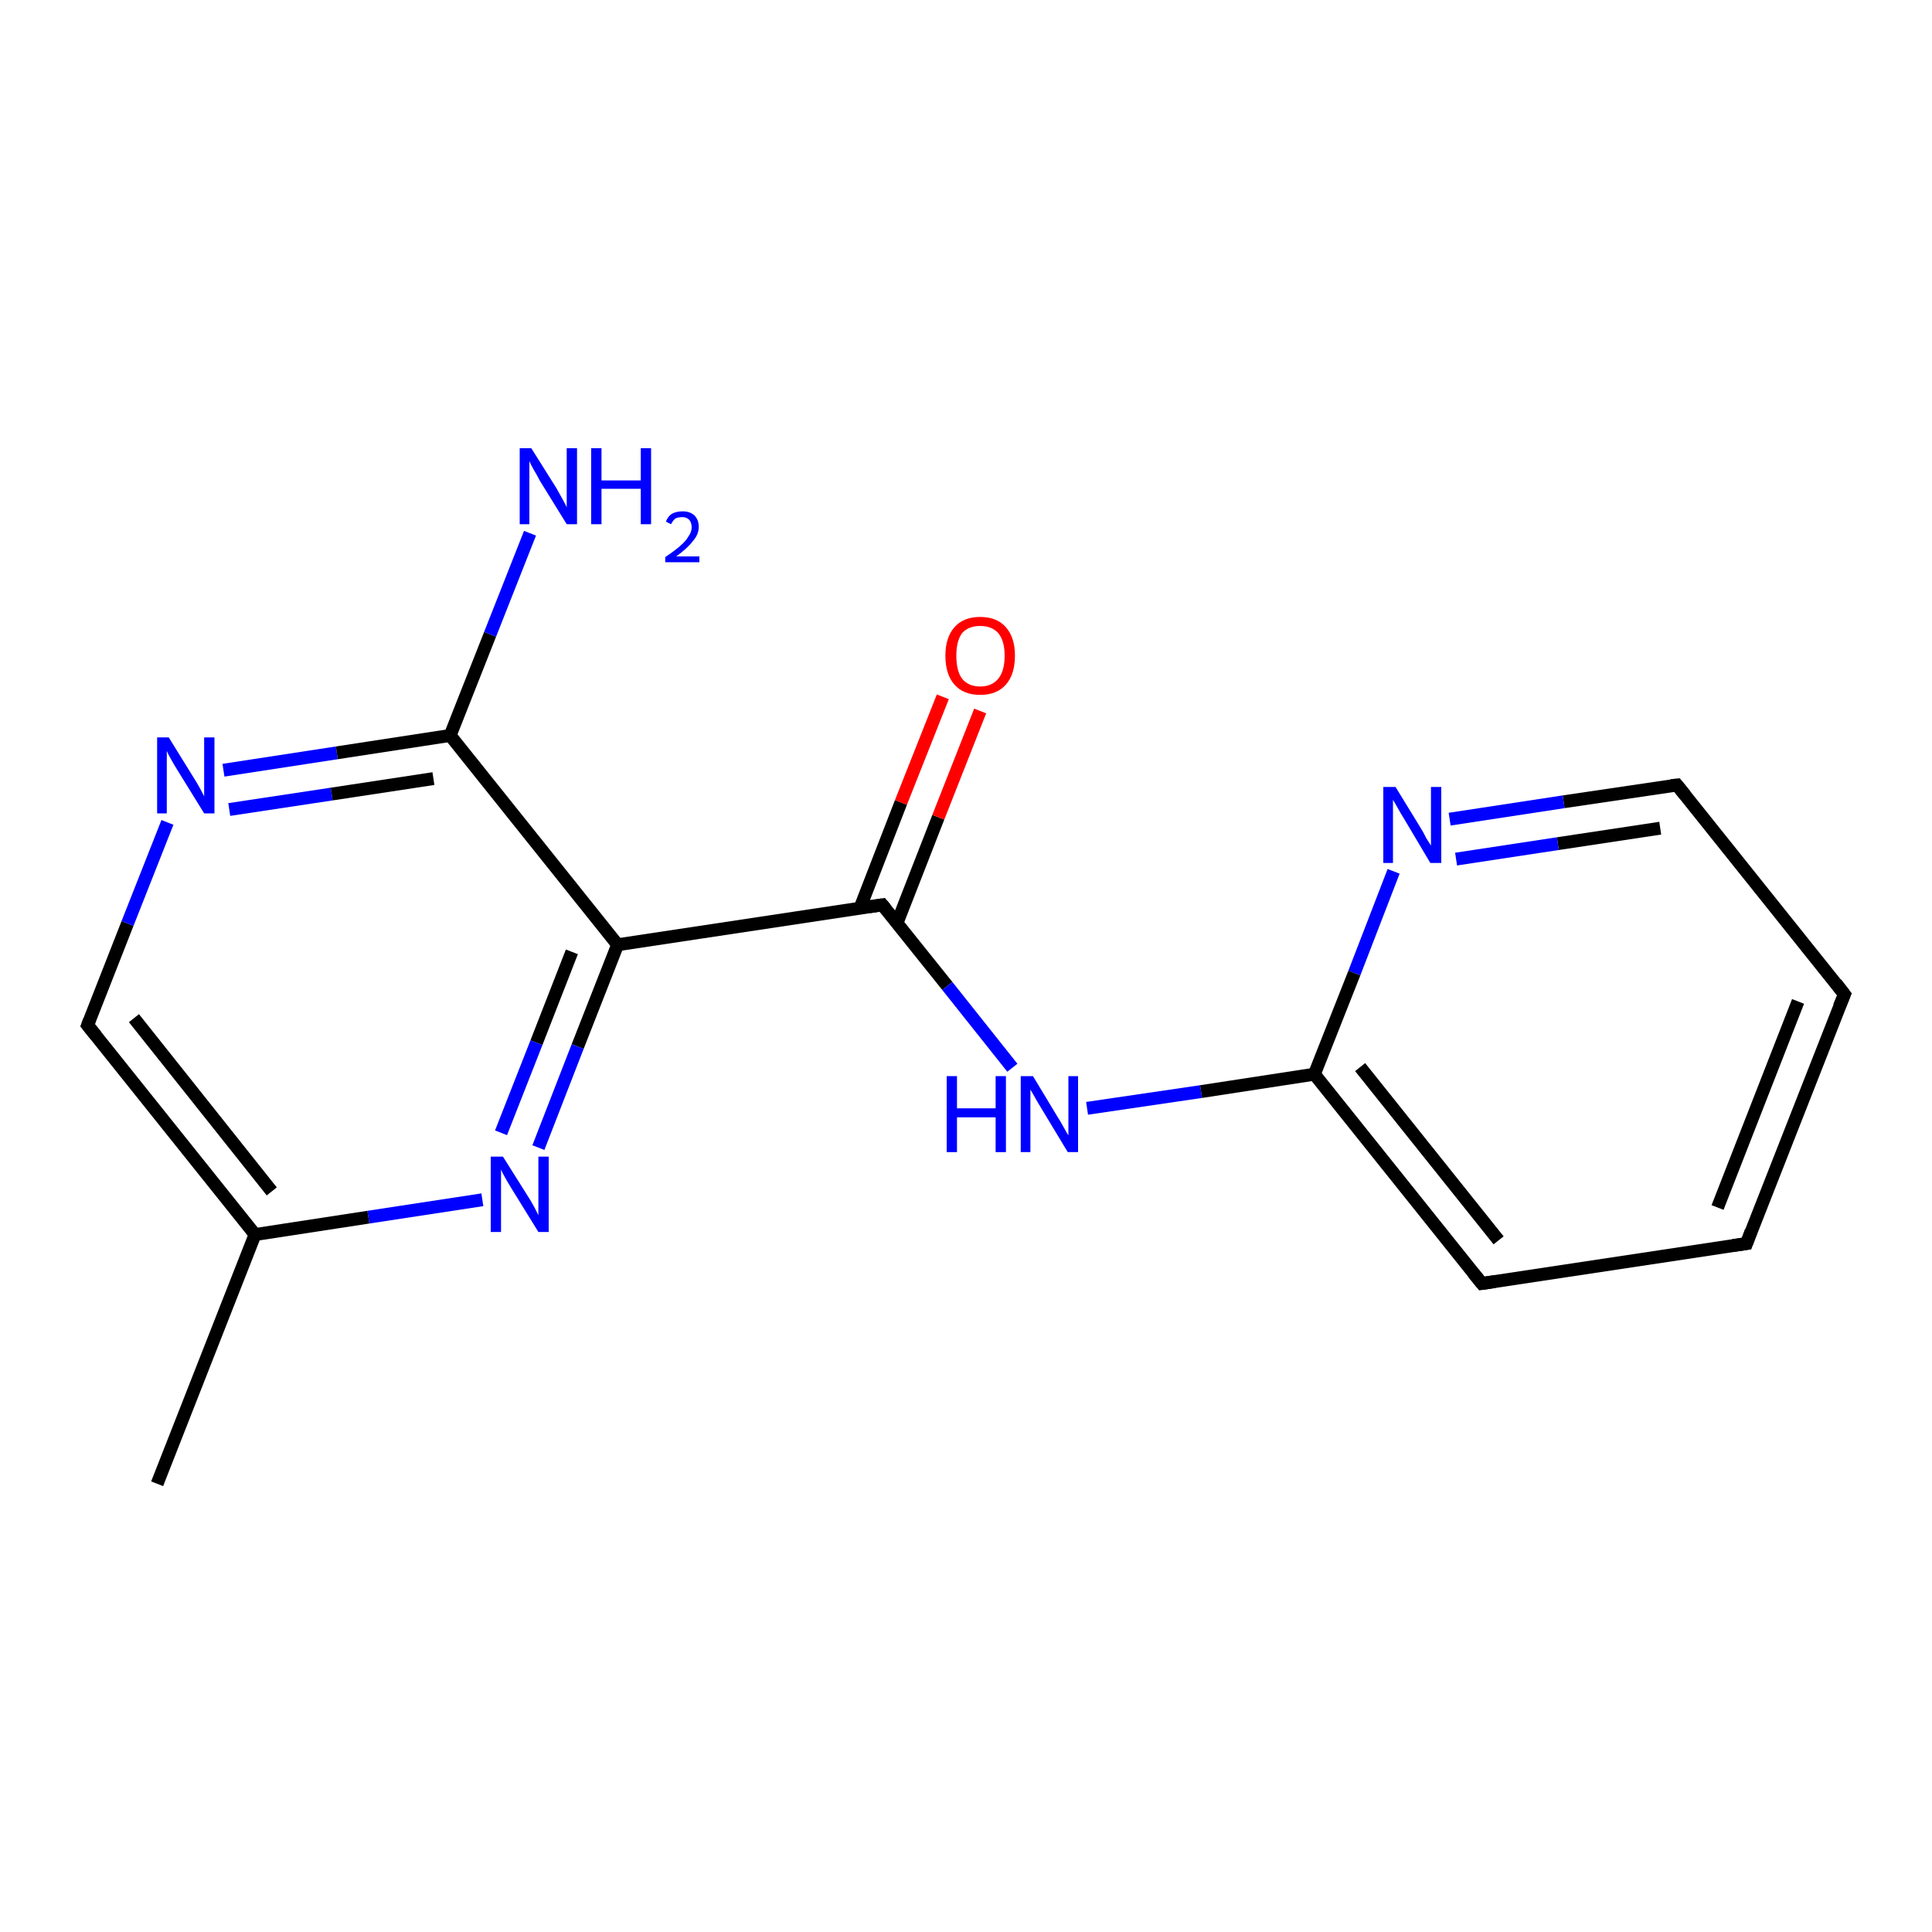 <?xml version='1.0' encoding='iso-8859-1'?>
<svg version='1.1' baseProfile='full'
              xmlns='http://www.w3.org/2000/svg'
                      xmlns:rdkit='http://www.rdkit.org/xml'
                      xmlns:xlink='http://www.w3.org/1999/xlink'
                  xml:space='preserve'
width='300px' height='300px' viewBox='0 0 300 300'>
<!-- END OF HEADER -->
<rect style='opacity:1.0;fill:#FFFFFF;stroke:none' width='300.0' height='300.0' x='0.0' y='0.0'> </rect>
<path class='bond-0 atom-0 atom-1' d='M 24.4,230.4 L 39.6,191.7' style='fill:none;fill-rule:evenodd;stroke:#000000;stroke-width:2.0px;stroke-linecap:butt;stroke-linejoin:miter;stroke-opacity:1' />
<path class='bond-1 atom-1 atom-2' d='M 39.6,191.7 L 13.6,159.2' style='fill:none;fill-rule:evenodd;stroke:#000000;stroke-width:2.0px;stroke-linecap:butt;stroke-linejoin:miter;stroke-opacity:1' />
<path class='bond-1 atom-1 atom-2' d='M 42.2,185.0 L 20.8,158.1' style='fill:none;fill-rule:evenodd;stroke:#000000;stroke-width:2.0px;stroke-linecap:butt;stroke-linejoin:miter;stroke-opacity:1' />
<path class='bond-2 atom-2 atom-3' d='M 13.6,159.2 L 19.8,143.4' style='fill:none;fill-rule:evenodd;stroke:#000000;stroke-width:2.0px;stroke-linecap:butt;stroke-linejoin:miter;stroke-opacity:1' />
<path class='bond-2 atom-2 atom-3' d='M 19.8,143.4 L 26.0,127.7' style='fill:none;fill-rule:evenodd;stroke:#0000FF;stroke-width:2.0px;stroke-linecap:butt;stroke-linejoin:miter;stroke-opacity:1' />
<path class='bond-3 atom-3 atom-4' d='M 34.7,119.6 L 52.3,116.9' style='fill:none;fill-rule:evenodd;stroke:#0000FF;stroke-width:2.0px;stroke-linecap:butt;stroke-linejoin:miter;stroke-opacity:1' />
<path class='bond-3 atom-3 atom-4' d='M 52.3,116.9 L 69.9,114.2' style='fill:none;fill-rule:evenodd;stroke:#000000;stroke-width:2.0px;stroke-linecap:butt;stroke-linejoin:miter;stroke-opacity:1' />
<path class='bond-3 atom-3 atom-4' d='M 35.6,125.7 L 51.5,123.3' style='fill:none;fill-rule:evenodd;stroke:#0000FF;stroke-width:2.0px;stroke-linecap:butt;stroke-linejoin:miter;stroke-opacity:1' />
<path class='bond-3 atom-3 atom-4' d='M 51.5,123.3 L 67.3,120.9' style='fill:none;fill-rule:evenodd;stroke:#000000;stroke-width:2.0px;stroke-linecap:butt;stroke-linejoin:miter;stroke-opacity:1' />
<path class='bond-4 atom-4 atom-5' d='M 69.9,114.2 L 76.1,98.5' style='fill:none;fill-rule:evenodd;stroke:#000000;stroke-width:2.0px;stroke-linecap:butt;stroke-linejoin:miter;stroke-opacity:1' />
<path class='bond-4 atom-4 atom-5' d='M 76.1,98.5 L 82.3,82.8' style='fill:none;fill-rule:evenodd;stroke:#0000FF;stroke-width:2.0px;stroke-linecap:butt;stroke-linejoin:miter;stroke-opacity:1' />
<path class='bond-5 atom-4 atom-6' d='M 69.9,114.2 L 95.9,146.7' style='fill:none;fill-rule:evenodd;stroke:#000000;stroke-width:2.0px;stroke-linecap:butt;stroke-linejoin:miter;stroke-opacity:1' />
<path class='bond-6 atom-6 atom-7' d='M 95.9,146.7 L 89.7,162.5' style='fill:none;fill-rule:evenodd;stroke:#000000;stroke-width:2.0px;stroke-linecap:butt;stroke-linejoin:miter;stroke-opacity:1' />
<path class='bond-6 atom-6 atom-7' d='M 89.7,162.5 L 83.6,178.2' style='fill:none;fill-rule:evenodd;stroke:#0000FF;stroke-width:2.0px;stroke-linecap:butt;stroke-linejoin:miter;stroke-opacity:1' />
<path class='bond-6 atom-6 atom-7' d='M 88.8,147.8 L 83.3,161.9' style='fill:none;fill-rule:evenodd;stroke:#000000;stroke-width:2.0px;stroke-linecap:butt;stroke-linejoin:miter;stroke-opacity:1' />
<path class='bond-6 atom-6 atom-7' d='M 83.3,161.9 L 77.8,175.9' style='fill:none;fill-rule:evenodd;stroke:#0000FF;stroke-width:2.0px;stroke-linecap:butt;stroke-linejoin:miter;stroke-opacity:1' />
<path class='bond-7 atom-6 atom-8' d='M 95.9,146.7 L 137.0,140.5' style='fill:none;fill-rule:evenodd;stroke:#000000;stroke-width:2.0px;stroke-linecap:butt;stroke-linejoin:miter;stroke-opacity:1' />
<path class='bond-8 atom-8 atom-9' d='M 139.3,143.3 L 145.7,126.9' style='fill:none;fill-rule:evenodd;stroke:#000000;stroke-width:2.0px;stroke-linecap:butt;stroke-linejoin:miter;stroke-opacity:1' />
<path class='bond-8 atom-8 atom-9' d='M 145.7,126.9 L 152.2,110.4' style='fill:none;fill-rule:evenodd;stroke:#FF0000;stroke-width:2.0px;stroke-linecap:butt;stroke-linejoin:miter;stroke-opacity:1' />
<path class='bond-8 atom-8 atom-9' d='M 133.5,141.1 L 139.9,124.6' style='fill:none;fill-rule:evenodd;stroke:#000000;stroke-width:2.0px;stroke-linecap:butt;stroke-linejoin:miter;stroke-opacity:1' />
<path class='bond-8 atom-8 atom-9' d='M 139.9,124.6 L 146.4,108.2' style='fill:none;fill-rule:evenodd;stroke:#FF0000;stroke-width:2.0px;stroke-linecap:butt;stroke-linejoin:miter;stroke-opacity:1' />
<path class='bond-9 atom-8 atom-10' d='M 137.0,140.5 L 147.1,153.1' style='fill:none;fill-rule:evenodd;stroke:#000000;stroke-width:2.0px;stroke-linecap:butt;stroke-linejoin:miter;stroke-opacity:1' />
<path class='bond-9 atom-8 atom-10' d='M 147.1,153.1 L 157.2,165.8' style='fill:none;fill-rule:evenodd;stroke:#0000FF;stroke-width:2.0px;stroke-linecap:butt;stroke-linejoin:miter;stroke-opacity:1' />
<path class='bond-10 atom-10 atom-11' d='M 168.8,172.1 L 186.5,169.5' style='fill:none;fill-rule:evenodd;stroke:#0000FF;stroke-width:2.0px;stroke-linecap:butt;stroke-linejoin:miter;stroke-opacity:1' />
<path class='bond-10 atom-10 atom-11' d='M 186.5,169.5 L 204.1,166.8' style='fill:none;fill-rule:evenodd;stroke:#000000;stroke-width:2.0px;stroke-linecap:butt;stroke-linejoin:miter;stroke-opacity:1' />
<path class='bond-11 atom-11 atom-12' d='M 204.1,166.8 L 230.1,199.3' style='fill:none;fill-rule:evenodd;stroke:#000000;stroke-width:2.0px;stroke-linecap:butt;stroke-linejoin:miter;stroke-opacity:1' />
<path class='bond-11 atom-11 atom-12' d='M 211.2,165.7 L 232.7,192.6' style='fill:none;fill-rule:evenodd;stroke:#000000;stroke-width:2.0px;stroke-linecap:butt;stroke-linejoin:miter;stroke-opacity:1' />
<path class='bond-12 atom-12 atom-13' d='M 230.1,199.3 L 271.2,193.1' style='fill:none;fill-rule:evenodd;stroke:#000000;stroke-width:2.0px;stroke-linecap:butt;stroke-linejoin:miter;stroke-opacity:1' />
<path class='bond-13 atom-13 atom-14' d='M 271.2,193.1 L 286.4,154.4' style='fill:none;fill-rule:evenodd;stroke:#000000;stroke-width:2.0px;stroke-linecap:butt;stroke-linejoin:miter;stroke-opacity:1' />
<path class='bond-13 atom-13 atom-14' d='M 266.7,187.5 L 279.2,155.5' style='fill:none;fill-rule:evenodd;stroke:#000000;stroke-width:2.0px;stroke-linecap:butt;stroke-linejoin:miter;stroke-opacity:1' />
<path class='bond-14 atom-14 atom-15' d='M 286.4,154.4 L 260.4,121.9' style='fill:none;fill-rule:evenodd;stroke:#000000;stroke-width:2.0px;stroke-linecap:butt;stroke-linejoin:miter;stroke-opacity:1' />
<path class='bond-15 atom-15 atom-16' d='M 260.4,121.9 L 242.8,124.5' style='fill:none;fill-rule:evenodd;stroke:#000000;stroke-width:2.0px;stroke-linecap:butt;stroke-linejoin:miter;stroke-opacity:1' />
<path class='bond-15 atom-15 atom-16' d='M 242.8,124.5 L 225.1,127.2' style='fill:none;fill-rule:evenodd;stroke:#0000FF;stroke-width:2.0px;stroke-linecap:butt;stroke-linejoin:miter;stroke-opacity:1' />
<path class='bond-15 atom-15 atom-16' d='M 257.8,128.6 L 241.9,131.0' style='fill:none;fill-rule:evenodd;stroke:#000000;stroke-width:2.0px;stroke-linecap:butt;stroke-linejoin:miter;stroke-opacity:1' />
<path class='bond-15 atom-15 atom-16' d='M 241.9,131.0 L 226.1,133.4' style='fill:none;fill-rule:evenodd;stroke:#0000FF;stroke-width:2.0px;stroke-linecap:butt;stroke-linejoin:miter;stroke-opacity:1' />
<path class='bond-16 atom-7 atom-1' d='M 74.9,186.3 L 57.2,189.0' style='fill:none;fill-rule:evenodd;stroke:#0000FF;stroke-width:2.0px;stroke-linecap:butt;stroke-linejoin:miter;stroke-opacity:1' />
<path class='bond-16 atom-7 atom-1' d='M 57.2,189.0 L 39.6,191.7' style='fill:none;fill-rule:evenodd;stroke:#000000;stroke-width:2.0px;stroke-linecap:butt;stroke-linejoin:miter;stroke-opacity:1' />
<path class='bond-17 atom-16 atom-11' d='M 216.4,135.3 L 210.3,151.1' style='fill:none;fill-rule:evenodd;stroke:#0000FF;stroke-width:2.0px;stroke-linecap:butt;stroke-linejoin:miter;stroke-opacity:1' />
<path class='bond-17 atom-16 atom-11' d='M 210.3,151.1 L 204.1,166.8' style='fill:none;fill-rule:evenodd;stroke:#000000;stroke-width:2.0px;stroke-linecap:butt;stroke-linejoin:miter;stroke-opacity:1' />
<path d='M 14.9,160.8 L 13.6,159.2 L 13.9,158.4' style='fill:none;stroke:#000000;stroke-width:2.0px;stroke-linecap:butt;stroke-linejoin:miter;stroke-opacity:1;' />
<path d='M 135.0,140.8 L 137.0,140.5 L 137.5,141.1' style='fill:none;stroke:#000000;stroke-width:2.0px;stroke-linecap:butt;stroke-linejoin:miter;stroke-opacity:1;' />
<path d='M 228.8,197.7 L 230.1,199.3 L 232.1,199.0' style='fill:none;stroke:#000000;stroke-width:2.0px;stroke-linecap:butt;stroke-linejoin:miter;stroke-opacity:1;' />
<path d='M 269.1,193.4 L 271.2,193.1 L 271.9,191.2' style='fill:none;stroke:#000000;stroke-width:2.0px;stroke-linecap:butt;stroke-linejoin:miter;stroke-opacity:1;' />
<path d='M 285.6,156.3 L 286.4,154.4 L 285.1,152.7' style='fill:none;stroke:#000000;stroke-width:2.0px;stroke-linecap:butt;stroke-linejoin:miter;stroke-opacity:1;' />
<path d='M 261.7,123.5 L 260.4,121.9 L 259.5,122.0' style='fill:none;stroke:#000000;stroke-width:2.0px;stroke-linecap:butt;stroke-linejoin:miter;stroke-opacity:1;' />
<path class='atom-3' d='M 26.2 114.5
L 30.1 120.8
Q 30.5 121.4, 31.1 122.5
Q 31.7 123.6, 31.7 123.7
L 31.7 114.5
L 33.3 114.5
L 33.3 126.3
L 31.7 126.3
L 27.5 119.5
Q 27.0 118.7, 26.5 117.8
Q 26.0 116.9, 25.9 116.6
L 25.9 126.3
L 24.4 126.3
L 24.4 114.5
L 26.2 114.5
' fill='#0000FF'/>
<path class='atom-5' d='M 82.5 69.6
L 86.4 75.8
Q 86.8 76.5, 87.4 77.6
Q 88.0 78.7, 88.0 78.8
L 88.0 69.6
L 89.6 69.6
L 89.6 81.4
L 88.0 81.4
L 83.8 74.6
Q 83.4 73.8, 82.8 72.8
Q 82.3 71.9, 82.2 71.6
L 82.2 81.4
L 80.7 81.4
L 80.7 69.6
L 82.5 69.6
' fill='#0000FF'/>
<path class='atom-5' d='M 91.8 69.6
L 93.4 69.6
L 93.4 74.6
L 99.5 74.6
L 99.5 69.6
L 101.1 69.6
L 101.1 81.4
L 99.5 81.4
L 99.5 75.9
L 93.4 75.9
L 93.4 81.4
L 91.8 81.4
L 91.8 69.6
' fill='#0000FF'/>
<path class='atom-5' d='M 103.4 81.0
Q 103.7 80.2, 104.3 79.8
Q 105.0 79.4, 106.0 79.4
Q 107.1 79.4, 107.8 80.0
Q 108.5 80.7, 108.5 81.8
Q 108.5 83.0, 107.6 84.0
Q 106.8 85.1, 105.0 86.4
L 108.6 86.4
L 108.6 87.3
L 103.3 87.3
L 103.3 86.5
Q 104.8 85.5, 105.7 84.7
Q 106.5 84.0, 106.9 83.3
Q 107.4 82.6, 107.4 81.9
Q 107.4 81.1, 107.0 80.7
Q 106.6 80.3, 106.0 80.3
Q 105.3 80.3, 104.9 80.5
Q 104.5 80.8, 104.2 81.4
L 103.4 81.0
' fill='#0000FF'/>
<path class='atom-7' d='M 78.1 179.6
L 82.0 185.8
Q 82.4 186.4, 83.0 187.5
Q 83.6 188.7, 83.6 188.7
L 83.6 179.6
L 85.2 179.6
L 85.2 191.3
L 83.6 191.3
L 79.4 184.5
Q 78.9 183.7, 78.4 182.8
Q 77.9 181.9, 77.8 181.6
L 77.8 191.3
L 76.2 191.3
L 76.2 179.6
L 78.1 179.6
' fill='#0000FF'/>
<path class='atom-9' d='M 146.8 101.8
Q 146.8 99.0, 148.2 97.4
Q 149.6 95.8, 152.2 95.8
Q 154.8 95.8, 156.2 97.4
Q 157.6 99.0, 157.6 101.8
Q 157.6 104.7, 156.2 106.3
Q 154.8 107.9, 152.2 107.9
Q 149.6 107.9, 148.2 106.3
Q 146.8 104.7, 146.8 101.8
M 152.2 106.6
Q 154.0 106.6, 155.0 105.4
Q 156.0 104.2, 156.0 101.8
Q 156.0 99.5, 155.0 98.3
Q 154.0 97.2, 152.2 97.2
Q 150.4 97.2, 149.4 98.3
Q 148.5 99.5, 148.5 101.8
Q 148.5 104.2, 149.4 105.4
Q 150.4 106.6, 152.2 106.6
' fill='#FF0000'/>
<path class='atom-10' d='M 147.0 167.1
L 148.6 167.1
L 148.6 172.1
L 154.6 172.1
L 154.6 167.1
L 156.2 167.1
L 156.2 178.9
L 154.6 178.9
L 154.6 173.5
L 148.6 173.5
L 148.6 178.9
L 147.0 178.9
L 147.0 167.1
' fill='#0000FF'/>
<path class='atom-10' d='M 160.4 167.1
L 164.2 173.4
Q 164.6 174.0, 165.2 175.1
Q 165.8 176.2, 165.9 176.3
L 165.9 167.1
L 167.4 167.1
L 167.4 178.9
L 165.8 178.9
L 161.7 172.1
Q 161.2 171.3, 160.7 170.4
Q 160.2 169.5, 160.0 169.2
L 160.0 178.9
L 158.5 178.9
L 158.5 167.1
L 160.4 167.1
' fill='#0000FF'/>
<path class='atom-16' d='M 216.7 122.2
L 220.5 128.4
Q 220.9 129.0, 221.5 130.2
Q 222.2 131.3, 222.2 131.3
L 222.2 122.2
L 223.8 122.2
L 223.8 134.0
L 222.1 134.0
L 218.0 127.1
Q 217.5 126.3, 217.0 125.4
Q 216.5 124.5, 216.3 124.2
L 216.3 134.0
L 214.8 134.0
L 214.8 122.2
L 216.7 122.2
' fill='#0000FF'/>
</svg>
